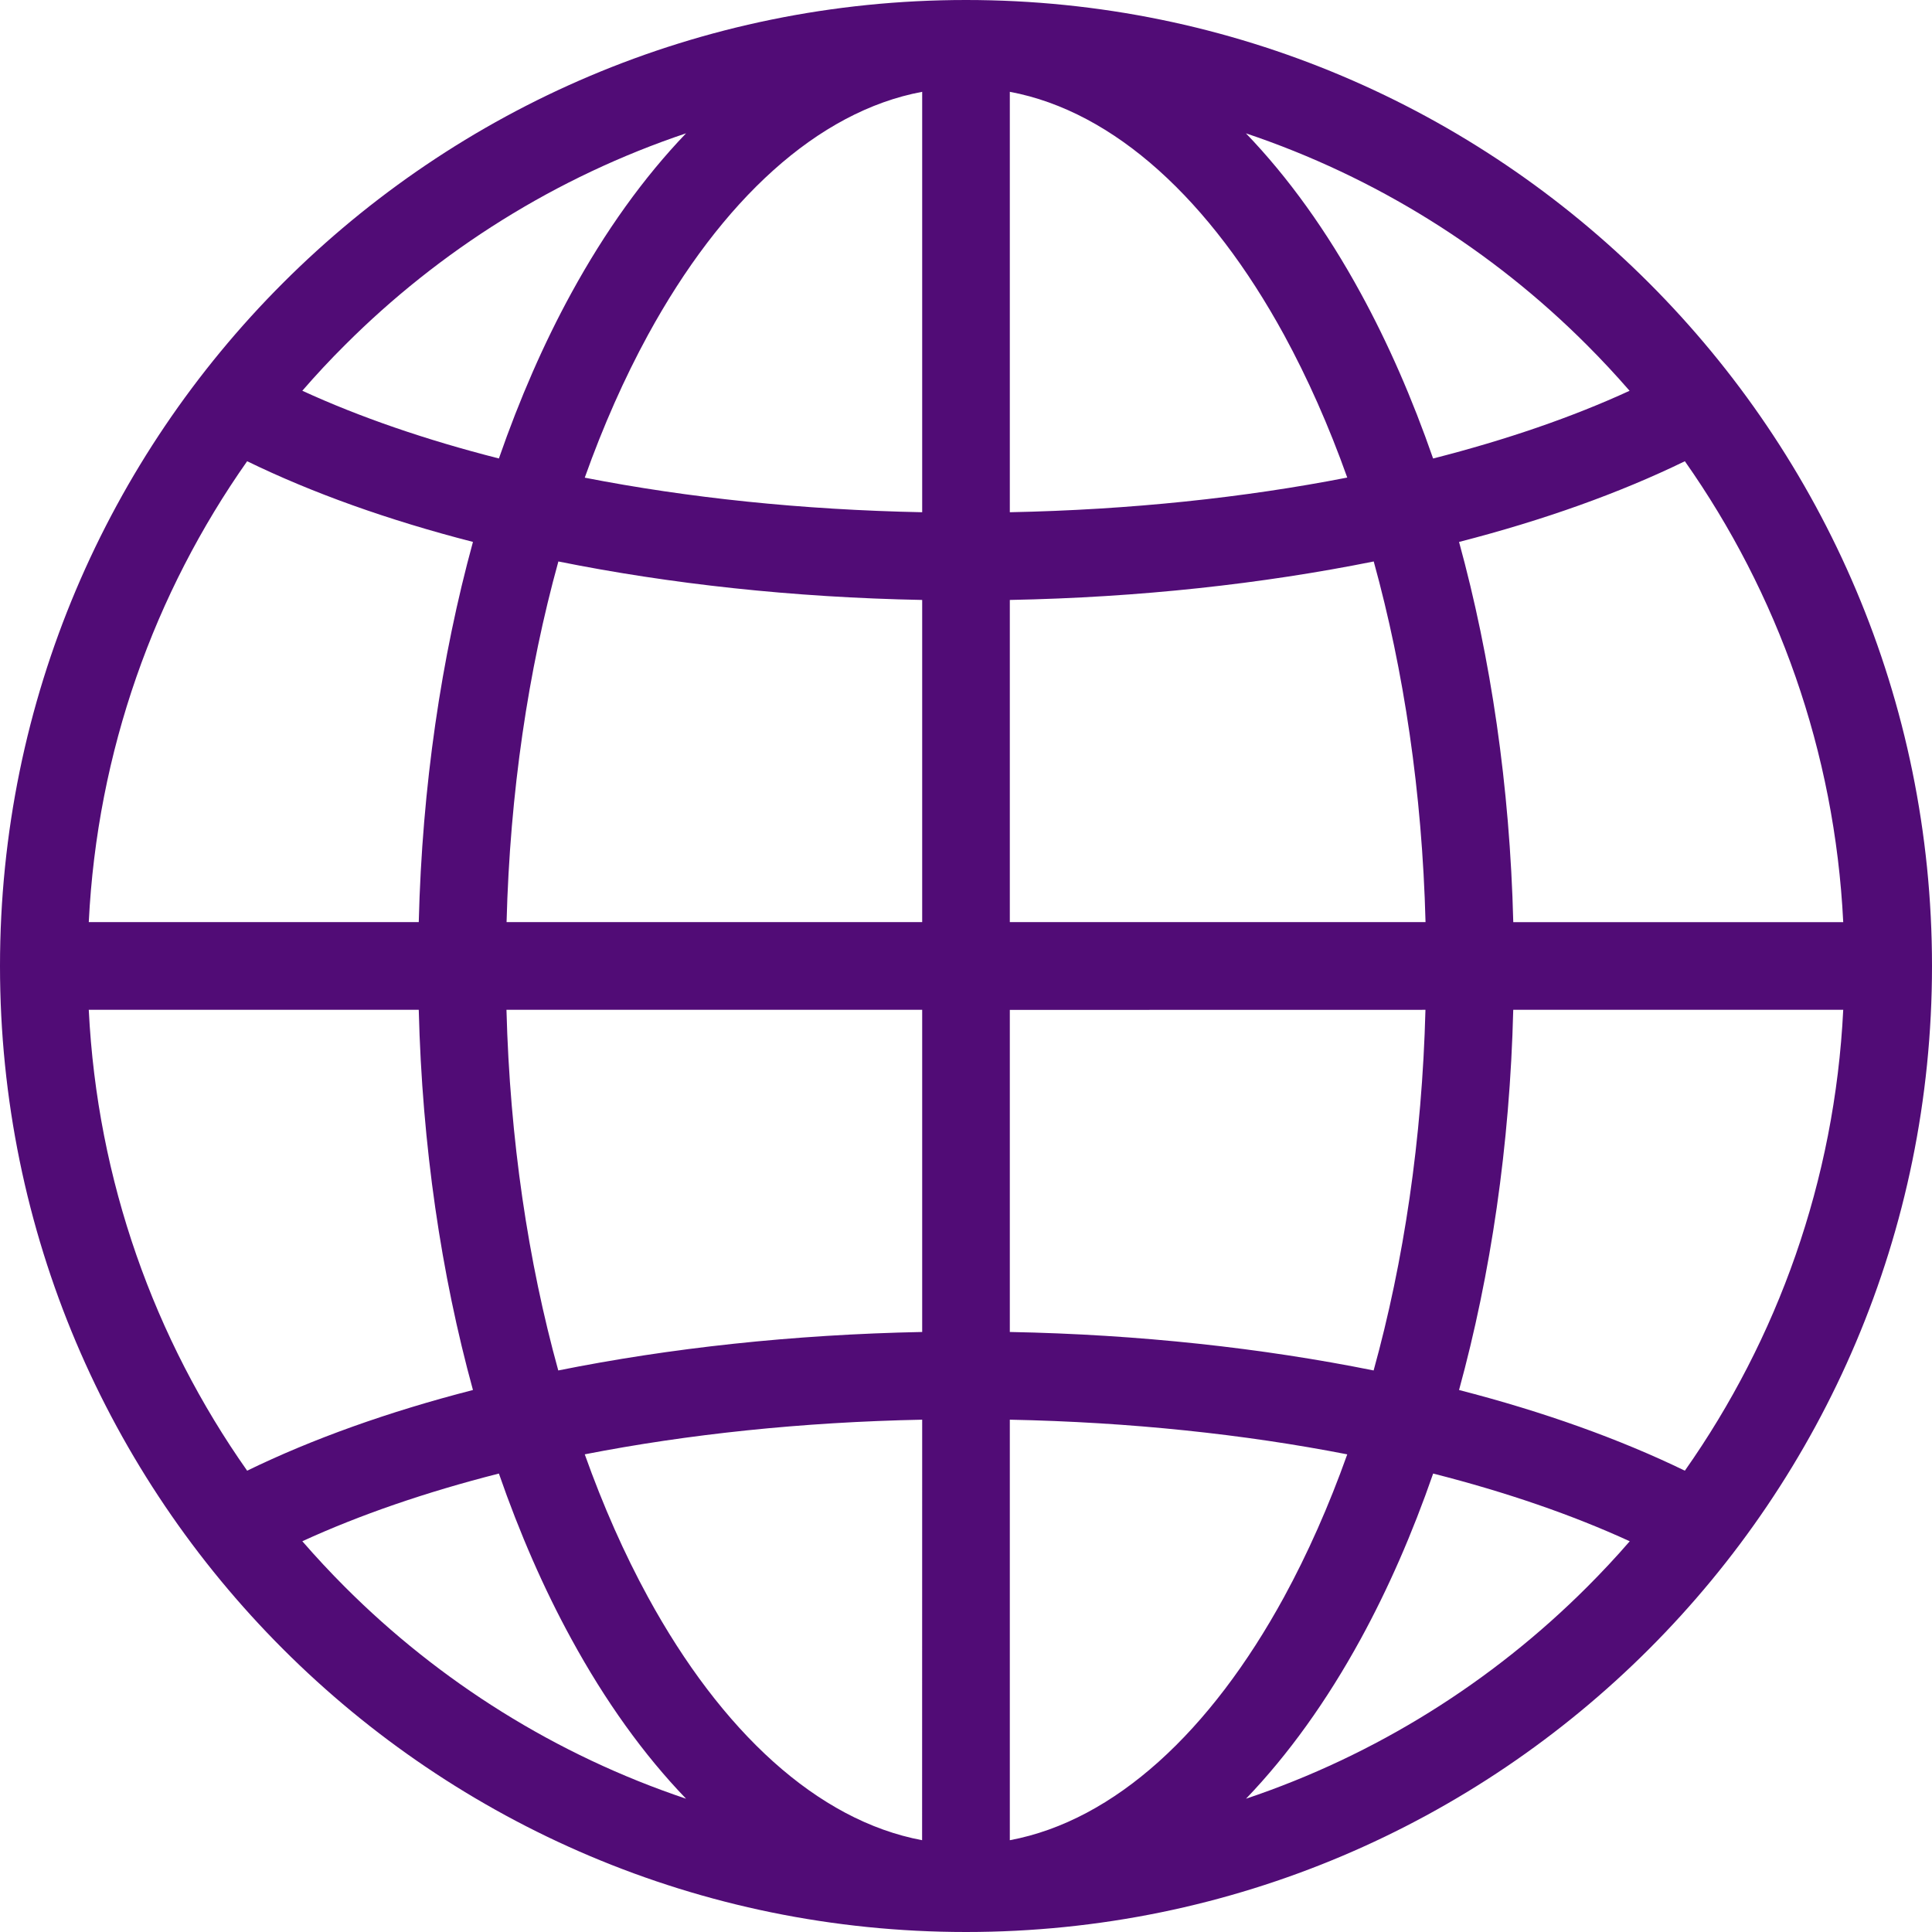 <svg width="75" height="75" viewBox="0 0 75 75" fill="none" xmlns="http://www.w3.org/2000/svg">
<path fill-rule="evenodd" clip-rule="evenodd" d="M63.266 59.832C61.051 58.814 58.481 57.927 55.635 57.203C54.828 59.528 53.886 61.681 52.824 63.623C51.509 66.028 50.012 68.115 48.37 69.826C53.413 68.132 57.929 65.289 61.61 61.608C62.179 61.039 62.735 60.446 63.266 59.832ZM26.633 69.826C24.987 68.118 23.49 66.027 22.179 63.623C21.116 61.681 20.174 59.528 19.367 57.203C16.521 57.927 13.951 58.814 11.736 59.831C12.268 60.442 12.819 61.035 13.392 61.608C17.07 65.289 21.586 68.132 26.633 69.826ZM9.594 57.092C12.116 55.864 15.072 54.805 18.36 53.96C17.128 49.471 16.387 44.476 16.256 39.201H3.446C3.774 45.842 5.999 51.983 9.594 57.092ZM0 37.5C0 27.147 4.198 17.77 10.985 10.985C17.771 4.199 27.144 0 37.5 0C47.856 0 57.23 4.198 64.015 10.985C70.801 17.771 75 27.148 75 37.5C75 47.857 70.802 57.23 64.015 64.015C57.229 70.801 47.856 75 37.5 75C27.144 75 17.77 70.802 10.985 64.015C4.199 57.229 0 47.856 0 37.5ZM3.446 35.796H16.256C16.387 30.521 17.132 25.526 18.36 21.037C15.072 20.192 12.113 19.133 9.594 17.905C5.999 23.017 3.774 29.158 3.446 35.796ZM11.736 15.169C13.951 16.187 16.521 17.074 19.367 17.798C20.175 15.473 21.116 13.32 22.179 11.378C23.494 8.974 24.991 6.886 26.633 5.175C21.589 6.869 17.073 9.712 13.393 13.393C12.82 13.962 12.268 14.555 11.736 15.169ZM48.367 5.176C50.013 6.887 51.51 8.974 52.821 11.378C53.884 13.321 54.825 15.473 55.633 17.799C58.479 17.074 61.049 16.188 63.26 15.17C62.729 14.559 62.177 13.966 61.604 13.393C57.93 9.712 53.414 6.87 48.367 5.176ZM65.406 17.905C62.884 19.134 59.928 20.193 56.64 21.038C57.872 25.526 58.613 30.521 58.745 35.797H71.554C71.226 29.159 69.001 23.015 65.406 17.905ZM71.554 39.201H58.744C58.613 44.476 57.868 49.475 56.64 53.96C59.928 54.805 62.884 55.868 65.406 57.092C69.001 51.983 71.226 45.843 71.554 39.201ZM39.201 3.564V19.885C43.882 19.791 48.305 19.319 52.3 18.539C51.586 16.535 50.761 14.679 49.844 12.995C46.998 7.79 43.275 4.327 39.201 3.564ZM39.201 23.29V35.796H55.339C55.208 30.766 54.497 26.026 53.328 21.796C49.005 22.665 44.227 23.194 39.201 23.29ZM39.201 39.201V51.707C44.227 51.803 49.002 52.331 53.324 53.201C54.494 48.971 55.205 44.231 55.336 39.201L39.2 39.204L39.201 39.201ZM39.201 55.112C43.882 55.206 48.305 55.678 52.3 56.458C51.586 58.462 50.761 60.318 49.844 62.002C46.998 67.211 43.275 70.674 39.201 71.437L39.201 55.112ZM35.799 71.437C31.725 70.674 28.003 67.211 25.156 62.001C24.239 60.321 23.414 58.461 22.7 56.457C26.695 55.677 31.121 55.205 35.799 55.112L35.796 71.436L35.799 71.437ZM35.799 51.707V39.201H19.661C19.792 44.231 20.503 48.974 21.672 53.201C25.995 52.332 30.773 51.807 35.799 51.707ZM35.799 35.796V23.29C30.776 23.194 25.998 22.666 21.676 21.796C20.506 26.026 19.796 30.766 19.665 35.796L35.799 35.796ZM35.799 19.885V3.564C31.725 4.326 28.003 7.79 25.156 12.999C24.239 14.68 23.414 16.539 22.7 18.543C26.692 19.323 31.118 19.792 35.799 19.885Z" fill="#510C76"/>
</svg>
